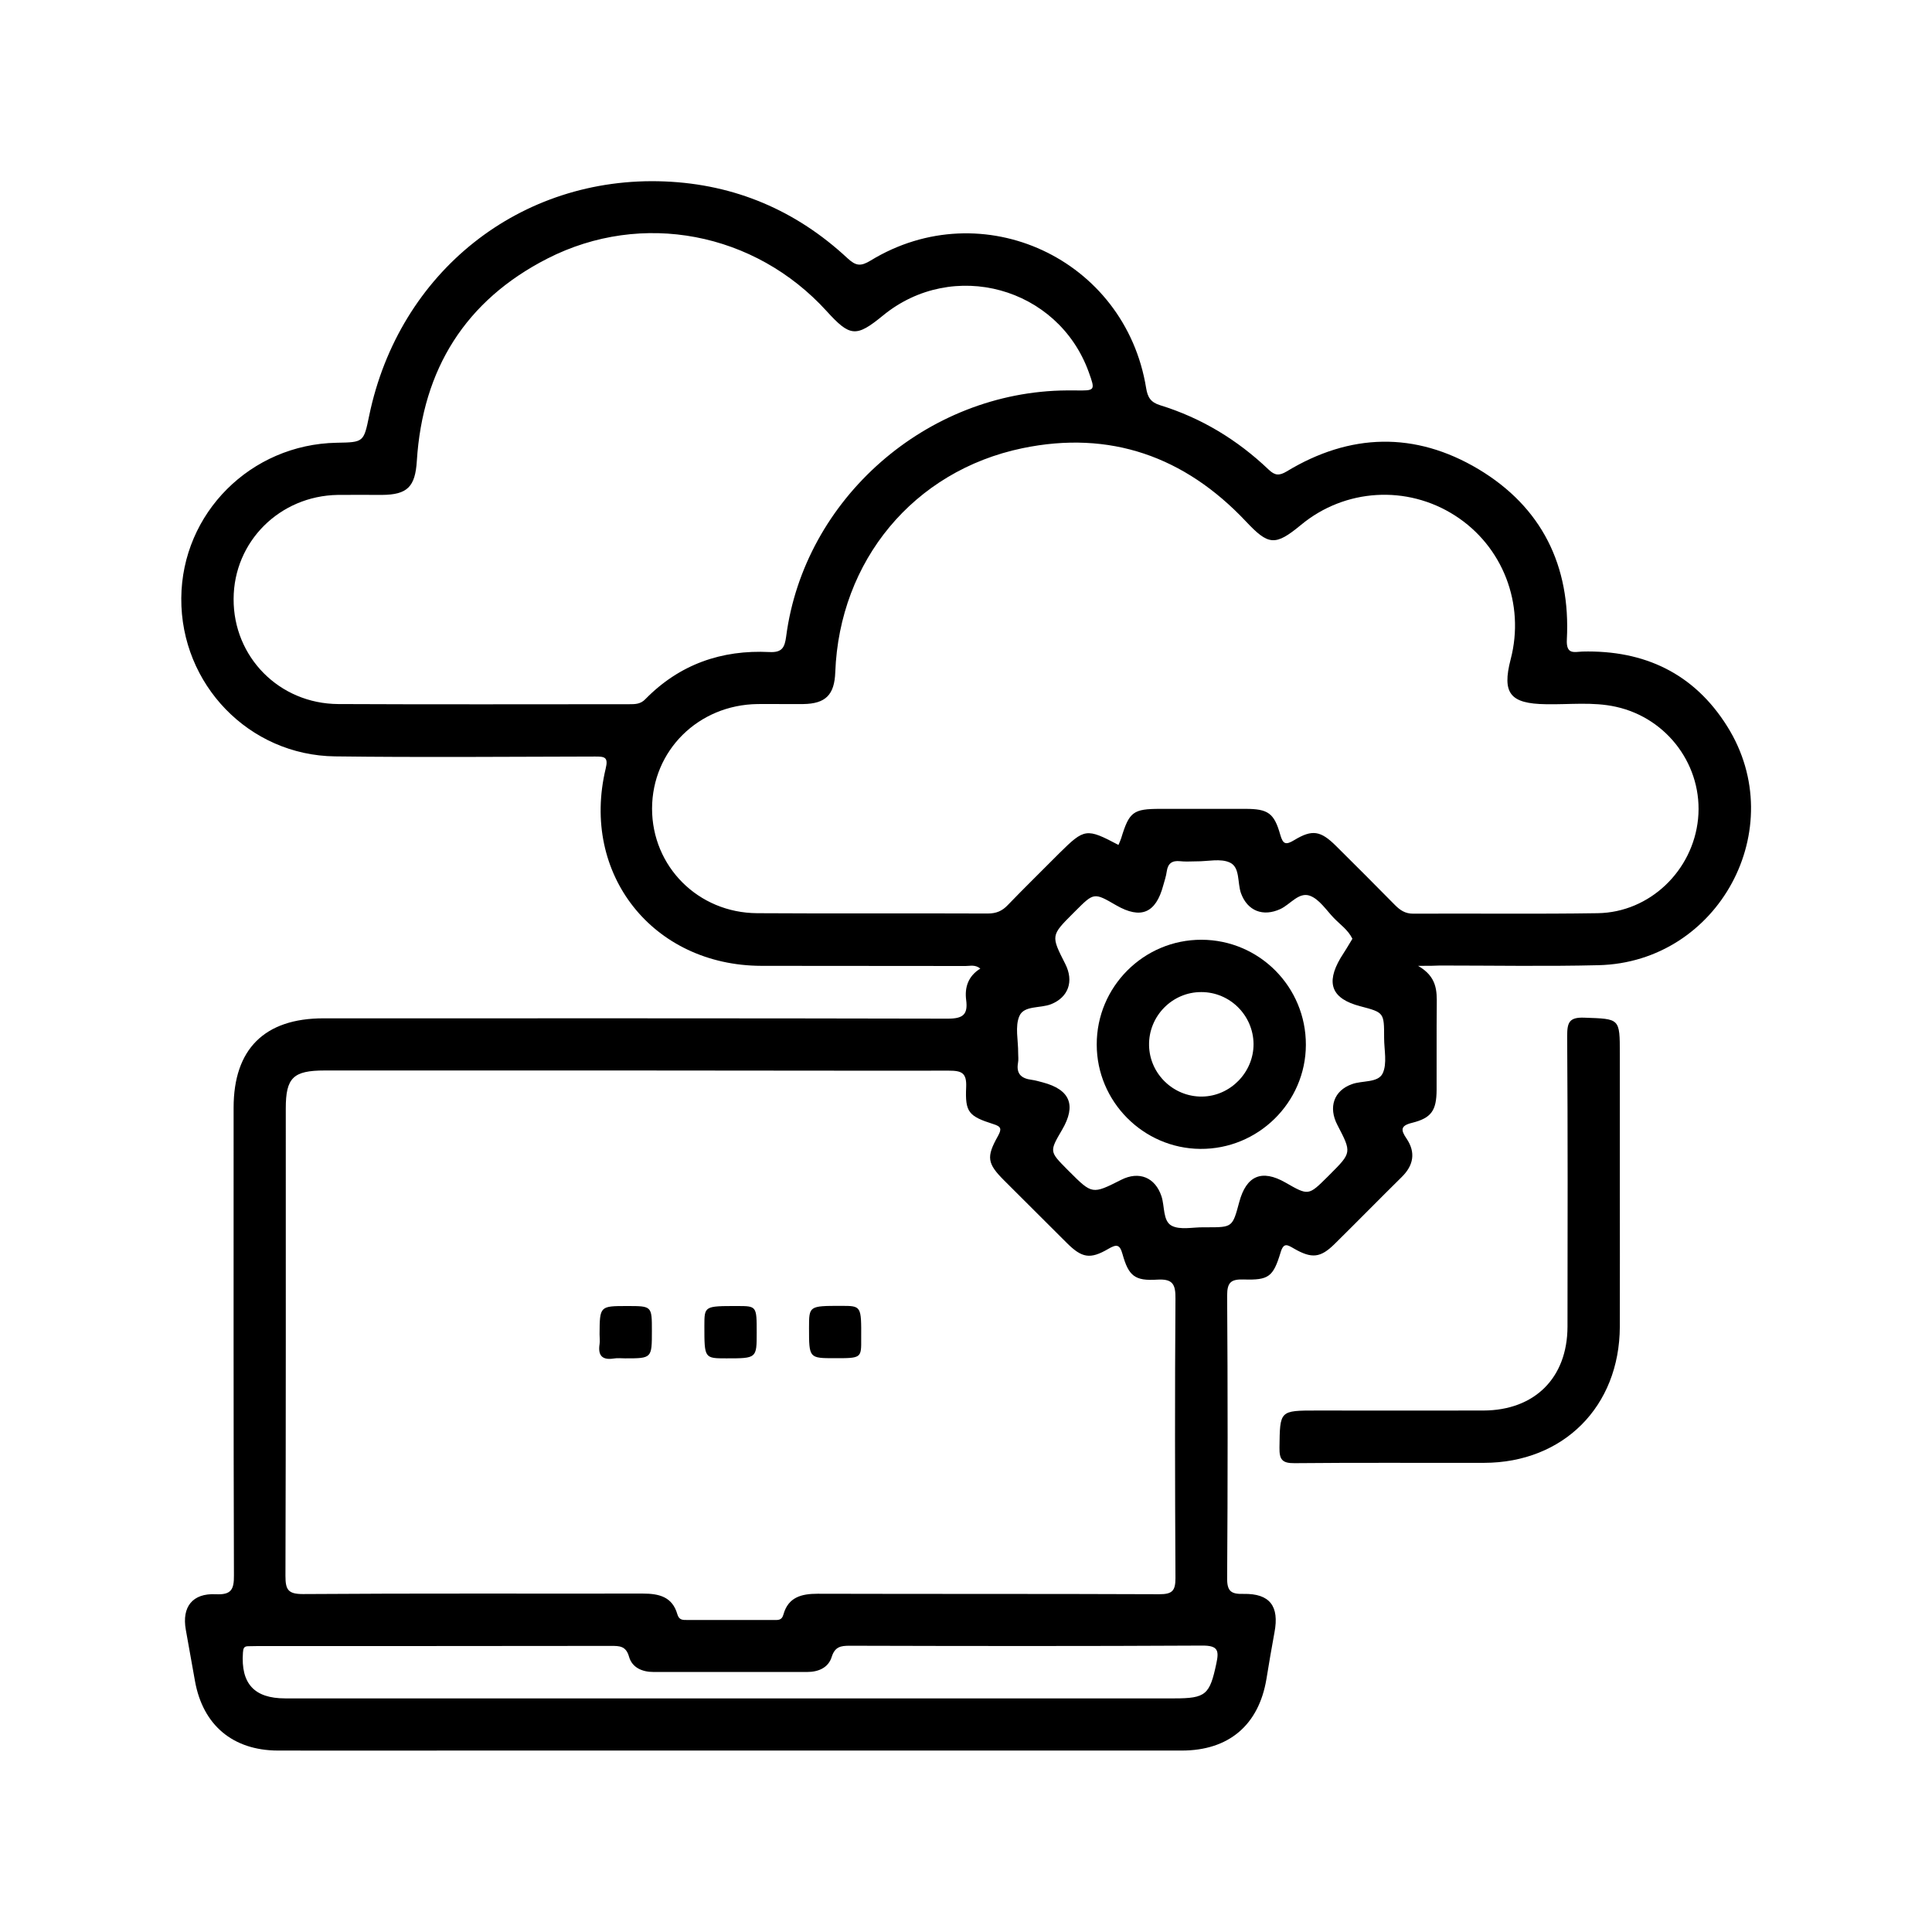 <?xml version="1.0" encoding="utf-8"?>
<!-- Generator: Adobe Illustrator 27.7.0, SVG Export Plug-In . SVG Version: 6.00 Build 0)  -->
<svg version="1.1" id="Layer_1" xmlns="http://www.w3.org/2000/svg" xmlns:xlink="http://www.w3.org/1999/xlink" x="0px" y="0px"
	 viewBox="0 0 120 120" style="enable-background:new 0 0 120 120;" xml:space="preserve">
<style type="text/css">
	.st0{stroke:#231F20;stroke-width:0.75;stroke-miterlimit:10;}
	.st1{fill:#231F20;}
	.st2{fill:none;stroke:#231F20;stroke-width:1.5;stroke-miterlimit:10;}
</style>
<g>
	<path d="M88.08,59.99c1.18,0.68,1.17,1.55,1.16,2.44c-0.02,1.76,0,3.52-0.01,5.28c-0.01,1.26-0.32,1.73-1.52,2.03
		c-0.74,0.18-0.71,0.45-0.34,0.99c0.57,0.85,0.43,1.65-0.3,2.37c-1.4,1.38-2.77,2.78-4.17,4.16c-0.88,0.87-1.42,0.93-2.53,0.29
		c-0.4-0.23-0.64-0.4-0.83,0.24c-0.46,1.52-0.74,1.73-2.3,1.68c-0.77-0.02-1.02,0.17-1.02,0.99c0.04,5.85,0.04,11.71,0,17.56
		c-0.01,0.83,0.26,1,1.02,0.98c1.63-0.03,2.23,0.76,1.92,2.39c-0.18,0.96-0.34,1.93-0.5,2.9c-0.48,2.86-2.34,4.44-5.26,4.44
		c-14.96,0-29.92,0-44.87,0c-3.76,0-7.51,0.01-11.27,0c-2.8-0.01-4.66-1.58-5.15-4.32c-0.19-1.06-0.38-2.13-0.57-3.19
		c-0.25-1.41,0.41-2.27,1.86-2.2c0.97,0.05,1.14-0.3,1.13-1.18c-0.03-9.68-0.02-19.36-0.02-29.04c0-3.64,1.92-5.55,5.58-5.55
		c12.93,0,25.86-0.01,38.78,0.02c0.94,0,1.26-0.25,1.14-1.16c-0.1-0.78,0.12-1.48,0.88-1.95C60.57,59.9,60.26,60,59.98,60
		c-4.23-0.01-8.46,0-12.69-0.01c-6.74-0.02-11.24-5.7-9.67-12.25c0.18-0.73-0.08-0.75-0.66-0.75c-5.38,0.01-10.76,0.06-16.14-0.01
		c-5.36-0.06-9.6-4.48-9.56-9.83c0.04-5.28,4.31-9.55,9.65-9.65c1.68-0.03,1.68-0.03,2.02-1.68c1.85-8.92,9.38-14.92,18.37-14.55
		c4.35,0.18,8.15,1.8,11.34,4.77c0.52,0.48,0.82,0.52,1.44,0.14c6.94-4.23,15.81-0.11,17.11,7.93c0.09,0.56,0.28,0.88,0.87,1.06
		c2.56,0.79,4.8,2.15,6.74,4c0.39,0.37,0.65,0.39,1.12,0.11c3.93-2.38,7.97-2.49,11.91-0.14c3.94,2.36,5.73,6.01,5.49,10.58
		c-0.05,0.96,0.46,0.77,0.96,0.75c3.86-0.1,6.95,1.36,9.01,4.66c3.96,6.33-0.54,14.64-8,14.82c-3.28,0.08-6.57,0.02-9.85,0.02
		C89.1,59.99,88.77,59.99,88.08,59.99z M39.35,66.49c-6.4,0-12.79,0-19.19,0c-1.95,0-2.41,0.45-2.41,2.36
		c0,9.68,0.01,19.35-0.02,29.03c0,0.86,0.16,1.13,1.09,1.13c7.04-0.05,14.08-0.02,21.11-0.03c1.01,0,1.83,0.2,2.14,1.28
		c0.11,0.37,0.33,0.36,0.6,0.36c1.79,0,3.59,0,5.38,0c0.26,0,0.51,0.04,0.61-0.34c0.3-1.08,1.12-1.29,2.13-1.29
		c7.07,0.02,14.14,0,21.22,0.03c0.8,0,1-0.21,1-1c-0.03-5.79-0.04-11.57,0-17.36c0.01-0.88-0.16-1.24-1.13-1.18
		c-1.4,0.09-1.78-0.23-2.16-1.59c-0.17-0.62-0.38-0.61-0.88-0.32c-1.13,0.66-1.64,0.57-2.59-0.38c-1.3-1.29-2.59-2.58-3.88-3.87
		c-1.05-1.05-1.12-1.45-0.39-2.75c0.25-0.45,0.21-0.6-0.28-0.75c-1.54-0.49-1.76-0.74-1.69-2.29c0.04-0.9-0.28-1.03-1.08-1.03
		C52.41,66.51,45.88,66.49,39.35,66.49z M69.47,52.48c0.07-0.17,0.13-0.29,0.17-0.42c0.5-1.64,0.74-1.82,2.43-1.82
		c1.76,0,3.52,0,5.28,0c1.41,0,1.79,0.26,2.17,1.61c0.17,0.59,0.34,0.65,0.87,0.33c1.12-0.68,1.64-0.58,2.59,0.36
		c1.23,1.22,2.45,2.44,3.66,3.67c0.32,0.32,0.63,0.54,1.13,0.54c3.82-0.02,7.65,0.03,11.47-0.03c3.23-0.05,5.91-2.64,6.23-5.86
		c0.32-3.25-1.88-6.25-5.1-6.96c-1.44-0.32-2.9-0.13-4.35-0.16c-2.22-0.03-2.74-0.67-2.19-2.79c0.9-3.44-0.49-7.03-3.46-8.93
		c-2.98-1.91-6.83-1.68-9.56,0.58c-1.61,1.33-2.02,1.28-3.43-0.22c-3.8-4.03-8.44-5.67-13.88-4.54c-6.77,1.41-11.36,7-11.62,13.91
		c-0.05,1.41-0.6,1.96-1.99,1.98c-0.95,0.01-1.9-0.01-2.84,0c-3.68,0.05-6.54,2.89-6.55,6.49c0,3.6,2.86,6.48,6.53,6.5
		c4.77,0.03,9.54,0,14.32,0.02c0.52,0,0.89-0.15,1.24-0.52c1.06-1.1,2.15-2.16,3.22-3.24C67.36,51.45,67.48,51.43,69.47,52.48z
		 M66.26,24.25c0.17,0,0.34,0,0.51,0c1.27,0.02,1.27,0.02,0.85-1.15c-1.91-5.27-8.44-7.06-12.78-3.5c-1.66,1.36-2.04,1.33-3.5-0.28
		c-4.45-4.89-11.46-6.26-17.34-3.26c-5.09,2.6-7.75,6.87-8.11,12.57c-0.1,1.6-0.58,2.1-2.17,2.11c-0.91,0-1.83-0.01-2.74,0
		c-3.61,0.06-6.46,2.9-6.47,6.46c-0.02,3.6,2.83,6.51,6.5,6.53c6.02,0.03,12.04,0.01,18.07,0.01c0.37,0,0.71,0,1.01-0.32
		c2.12-2.16,4.73-3.07,7.71-2.92c0.79,0.04,0.94-0.3,1.03-0.97C49.95,30.98,57.56,24.31,66.26,24.25z M84,58.31
		c-0.27-0.56-0.77-0.89-1.16-1.3c-0.47-0.49-0.89-1.15-1.47-1.37c-0.69-0.26-1.22,0.53-1.84,0.82c-1.08,0.5-2.05,0.12-2.45-0.98
		c-0.23-0.65-0.05-1.6-0.68-1.9c-0.58-0.28-1.39-0.07-2.1-0.08c-0.34,0-0.68,0.03-1.01-0.01c-0.49-0.05-0.75,0.14-0.82,0.63
		c-0.04,0.3-0.14,0.59-0.22,0.88c-0.46,1.72-1.39,2.11-2.92,1.23c-1.38-0.8-1.38-0.8-2.53,0.35c-0.05,0.05-0.1,0.1-0.14,0.14
		c-1.39,1.39-1.39,1.39-0.49,3.16c0.54,1.07,0.19,2.06-0.88,2.49c-0.67,0.27-1.68,0.07-1.97,0.73c-0.29,0.65-0.07,1.53-0.08,2.31
		c0,0.2,0.03,0.41-0.01,0.61c-0.12,0.69,0.22,0.97,0.85,1.05c0.23,0.03,0.46,0.1,0.69,0.16c1.7,0.45,2.09,1.42,1.2,2.94
		c-0.79,1.35-0.79,1.35,0.3,2.45c0.05,0.05,0.1,0.1,0.14,0.14c1.43,1.43,1.43,1.43,3.23,0.52c1.11-0.56,2.11-0.15,2.5,1.02
		c0.21,0.63,0.08,1.53,0.63,1.83c0.53,0.28,1.32,0.09,1.99,0.1c0.07,0,0.14,0,0.2,0c1.59,0,1.59,0,2.01-1.56
		c0.44-1.65,1.4-2.06,2.87-1.22c1.43,0.82,1.43,0.82,2.61-0.35c0.05-0.05,0.1-0.1,0.14-0.14c1.37-1.37,1.37-1.37,0.48-3.08
		c-0.58-1.11-0.22-2.14,0.9-2.54c0.65-0.24,1.62-0.07,1.91-0.67c0.29-0.61,0.09-1.46,0.09-2.2c0-1.58,0-1.58-1.48-1.97
		c-1.77-0.46-2.16-1.41-1.23-2.99C83.52,59.11,83.76,58.71,84,58.31z M45.33,105.49c9.2,0,18.41,0,27.61,0
		c1.96,0,2.2-0.23,2.61-2.17c0.17-0.79,0.11-1.11-0.85-1.11c-7.31,0.04-14.62,0.03-21.93,0.01c-0.55,0-0.91,0.06-1.11,0.69
		c-0.21,0.68-0.83,0.94-1.53,0.94c-3.18,0-6.36,0-9.54,0c-0.7,0-1.33-0.27-1.52-0.95c-0.19-0.67-0.59-0.67-1.12-0.67
		c-7.31,0.01-14.62,0.01-21.93,0.01c-0.2,0-0.41,0.01-0.61,0.01c-0.27,0-0.3,0.15-0.32,0.39c-0.14,1.93,0.7,2.85,2.62,2.85
		C26.92,105.49,36.13,105.49,45.33,105.49z"/>
	<path d="M100.61,73.68c0,2.91,0.01,5.82,0,8.73c-0.02,4.95-3.5,8.44-8.43,8.45c-3.92,0.01-7.85-0.02-11.77,0.02
		c-0.78,0.01-0.95-0.23-0.94-0.97c0.03-2.3,0-2.3,2.32-2.3c3.45,0,6.9,0.01,10.35,0c3.18-0.01,5.21-2.03,5.22-5.2
		c0.01-6.02,0.02-12.04-0.02-18.07c0-0.84,0.13-1.17,1.08-1.13c2.19,0.08,2.19,0.02,2.19,2.24
		C100.61,68.2,100.61,70.94,100.61,73.68z"/>
	<path d="M38.96,81.12c1.53,0,1.53,0,1.53,1.54c0,1.71,0,1.71-1.66,1.71c-0.24,0-0.48-0.03-0.71,0.01
		c-0.71,0.11-0.99-0.18-0.88-0.89c0.03-0.2,0-0.4,0-0.61C37.25,81.12,37.25,81.12,38.96,81.12z"/>
	<path d="M47,82.77c0,1.6,0,1.6-1.88,1.6c-1.37,0-1.37,0-1.37-2.01c0-1.24,0-1.24,2.03-1.24C47,81.12,47,81.12,47,82.77z"/>
	<path d="M51.85,84.36c-1.6,0-1.6,0-1.6-1.88c0-1.37,0-1.37,2-1.37c1.25,0,1.25,0,1.24,2.03C53.5,84.36,53.5,84.36,51.85,84.36z"/>
	<path d="M81.11,64.9c-0.01,3.58-2.97,6.49-6.56,6.46c-3.54-0.03-6.43-2.94-6.43-6.48c-0.01-3.59,2.92-6.52,6.51-6.51
		C78.22,58.38,81.12,61.3,81.11,64.9z M74.66,68.11c1.76-0.02,3.21-1.51,3.2-3.27c-0.02-1.78-1.47-3.22-3.24-3.22
		c-1.81-0.01-3.29,1.5-3.25,3.32C71.41,66.71,72.89,68.13,74.66,68.11z"/>
</g>
</svg>
